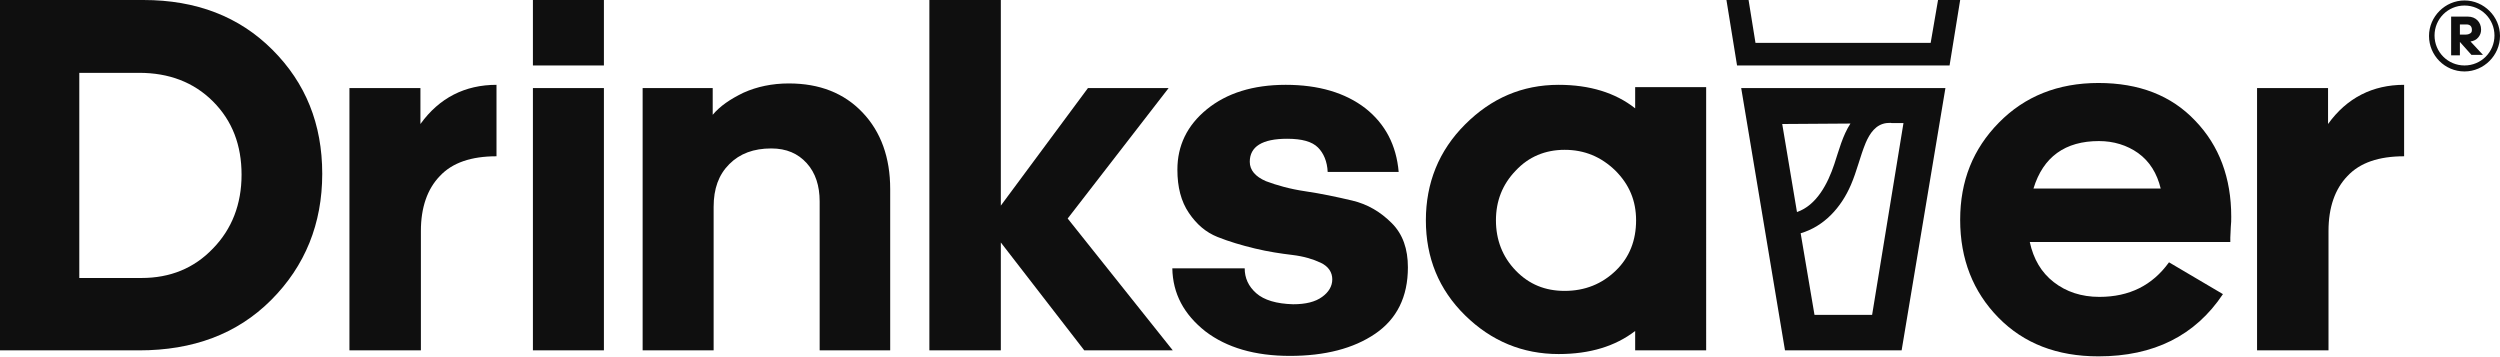 <?xml version="1.0" encoding="utf-8"?>
<!-- Generator: Adobe Illustrator 27.7.0, SVG Export Plug-In . SVG Version: 6.00 Build 0)  -->
<svg version="1.1" id="Layer_2_00000153688625773353133290000014038518735058525111_"
	 xmlns="http://www.w3.org/2000/svg" xmlns:xlink="http://www.w3.org/1999/xlink" x="0px" y="0px" viewBox="0 0 542.3 77.4"
	 style="enable-background:new 0 0 542.3 77.4;" xml:space="preserve">
<style type="text/css">
	.st0{clip-path:url(#SVGID_00000104689892177284858650000010538102457885178278_);}
	.st1{clip-path:url(#SVGID_00000124144868577234750350000005313735033917277100_);}
	.st2{fill:#0F0F0F;}
</style>
<g id="Layer_1-2">
	<g id="Artwork_30">
		<g>
			<defs>
				<rect id="SVGID_1_" y="0" width="542.3" height="77.4"/>
			</defs>
			<clipPath id="SVGID_00000116942487481709213100000000113611436504546176_">
				<use xlink:href="#SVGID_1_"  style="overflow:visible;"/>
			</clipPath>
			<g style="clip-path:url(#SVGID_00000116942487481709213100000000113611436504546176_);">
				<g>
					<defs>
						<rect id="SVGID_00000147927274221643269510000017509328888575161986_" y="0" width="542.3" height="77.4"/>
					</defs>
					<clipPath id="SVGID_00000009583521252949562220000016264697294419083452_">
						<use xlink:href="#SVGID_00000147927274221643269510000017509328888575161986_"  style="overflow:visible;"/>
					</clipPath>
					<g style="clip-path:url(#SVGID_00000009583521252949562220000016264697294419083452_);">
						<path class="st2" d="M0,76V0h31.1c11.5,0,20.8,3.6,28,10.8s10.8,16.1,10.8,26.9s-3.7,20-11.1,27.4S41.8,76,30.2,76
							C30.2,76,0,76,0,76z M30.2,15.8h-13v44.5h13.5c6.2,0,11.4-2.1,15.5-6.4c4.1-4.2,6.2-9.6,6.2-16S50.4,26.2,46.2,22
							S36.6,15.8,30.2,15.8"/>
						<path class="st2" d="M91.3,76H75.8V19.1h15.4v7.8c4.1-5.7,9.7-8.5,16.5-8.5v15.5c-5.5,0-9.6,1.4-12.3,4.3
							c-2.7,2.8-4.1,6.8-4.1,11.9V76L91.3,76z"/>
						<path class="st2" d="M131,14.2h-15.4V0H131V14.2z M131,76h-15.4V19.1H131V76z"/>
						<path class="st2" d="M154.6,19.1v5.8c1.6-1.9,3.8-3.4,6.7-4.8c2.9-1.3,6.2-2,9.8-2c6.7,0,12,2.1,16,6.3c4,4.2,6,9.8,6,16.6v35
							h-15.3V43.7c0-3.4-0.9-6.2-2.8-8.3s-4.4-3.2-7.7-3.2c-3.8,0-6.8,1.1-9.1,3.4c-2.3,2.3-3.4,5.3-3.4,9.3V76h-15.4V19.1H154.6
							L154.6,19.1z"/>
						<polygon class="st2" points="217.1,44.6 236,19.1 253.5,19.1 231.6,47.4 254.4,76 235.2,76 217.1,52.6 217.1,76 201.6,76 
							201.6,0 217.1,0 						"/>
						<path class="st2" d="M254.3,58.2h15.7c0,2.1,0.8,3.9,2.5,5.4c1.7,1.5,4.4,2.3,8,2.4c2.7,0,4.8-0.5,6.3-1.6
							c1.4-1,2.2-2.3,2.2-3.8c0-1.5-0.8-2.8-2.5-3.6c-1.7-0.8-3.7-1.4-6.2-1.7s-5.2-0.7-8.1-1.4s-5.6-1.5-8.1-2.5s-4.5-2.7-6.2-5.2
							c-1.7-2.5-2.5-5.6-2.5-9.4c0-5.2,2.1-9.6,6.4-13.1s10-5.3,17.1-5.3s12.9,1.7,17.3,5.1c4.3,3.4,6.7,8,7.2,13.8h-15.4
							c-0.1-2.3-0.9-4.1-2.1-5.3c-1.3-1.3-3.5-1.9-6.7-1.9c-5.4,0-8.1,1.7-8.1,5c0,1.8,1.2,3.2,3.5,4.2c2.4,0.9,5.2,1.7,8.6,2.2
							c3.4,0.5,6.7,1.2,10.1,2s6.2,2.5,8.6,4.9s3.5,5.6,3.5,9.6c0,6.4-2.4,11.2-7.1,14.4c-4.7,3.2-10.9,4.8-18.5,4.8
							s-13.7-1.8-18.3-5.3C256.8,68.2,254.4,63.7,254.3,58.2"/>
						<path class="st2" d="M354.7,76v-4.2c-4.3,3.3-9.8,5-16.6,5c-7.8,0-14.6-2.8-20.3-8.4c-5.7-5.6-8.5-12.5-8.5-20.6
							s2.8-15.1,8.5-20.8s12.4-8.6,20.3-8.6c6.7,0,12.3,1.7,16.6,5.1v-4.6h15.4V76L354.7,76L354.7,76z M339.4,32.5
							c-4.2,0-7.8,1.5-10.6,4.5c-2.9,3-4.3,6.6-4.3,10.8s1.4,7.9,4.3,10.9c2.9,3,6.4,4.4,10.6,4.4c4.4,0,8.1-1.5,11.1-4.4
							s4.4-6.6,4.4-10.9s-1.5-7.8-4.5-10.8C347.3,34,343.7,32.5,339.4,32.5"/>
						<path class="st2" d="M482.2,63.8c-6,9-15,13.5-27,13.5c-9,0-16.2-2.8-21.7-8.4s-8.3-12.7-8.3-21.2s2.8-15.4,8.4-21.1
							s12.8-8.6,21.6-8.6s15.8,2.7,21,8.2c5.2,5.4,7.8,12.4,7.8,20.8c0,0.7,0,1.4-0.1,2.3c0,0.8-0.1,1.6-0.1,2.2c0,0.6,0,0.9,0,1
							h-43.5c0.8,3.7,2.5,6.6,5.2,8.7c2.7,2.1,6,3.2,9.9,3.2c6.5,0,11.5-2.5,15.1-7.5L482.2,63.8L482.2,63.8z M455.3,30.6
							c-7.3,0-12.1,3.4-14.2,10.3h27.6c-0.8-3.3-2.4-5.9-4.9-7.7C461.4,31.5,458.5,30.6,455.3,30.6"/>
						<path class="st2" d="M505.1,76h-15.5V19.1H505v7.8c4.1-5.7,9.7-8.5,16.5-8.5v15.5c-5.5,0-9.6,1.4-12.3,4.3
							c-2.7,2.8-4.1,6.8-4.1,11.9L505.1,76L505.1,76z"/>
						<path class="st2" d="M410.5,26.8c-0.4,0-0.8,0-1.2,0h1.3C410.6,26.8,410.5,26.8,410.5,26.8 M410.5,26.8c-0.4,0-0.8,0-1.2,0
							h1.3C410.6,26.8,410.5,26.8,410.5,26.8"/>
						<path class="st2" d="M377.7,19.1l9.5,56.9h25.3l9.5-56.9H377.7z M401.4,26.8c-1.7,2.6-2.5,5.8-3.5,8.8
							c-1.4,4.2-3.8,8.9-8.1,10.4l-3.2-19.1L401.4,26.8L401.4,26.8z M406.1,68.3h-12.5l-3-17.7c5.1-1.5,8.8-5.6,10.9-10.5
							c1.3-3,2-6.2,3.2-9.1c0.9-2.1,2.2-4,4.5-4.3c0.4,0,0.8-0.1,1.2,0c0,0,0.1,0,0.1,0h2.4L406.1,68.3L406.1,68.3z"/>
						<polygon class="st2" points="425.2,0 422.9,14.2 376.8,14.2 374.5,0 379.3,0 380.8,9.3 418.8,9.3 420.4,0 						"/>
						<path class="st2" d="M534.6,15.5c-4.3,0-7.7-3.5-7.7-7.7s3.5-7.7,7.7-7.7s7.7,3.5,7.7,7.7S538.8,15.5,534.6,15.5 M534.6,1.2
							c-3.6,0-6.5,2.9-6.5,6.5s2.9,6.5,6.5,6.5s6.5-2.9,6.5-6.5S538.2,1.2,534.6,1.2"/>
						<path class="st2" d="M533.6,9.1v2.9h-1.9V3.6h3.6c0.9,0,1.6,0.3,2.1,0.8c0.5,0.5,0.8,1.2,0.8,2c0,0.7-0.2,1.2-0.6,1.7
							s-1,0.8-1.7,0.9l2.7,2.9h-2.5L533.6,9.1L533.6,9.1z M535,5.3h-1.4v2.2h1.3c0.4,0,0.7-0.1,1-0.3s0.3-0.5,0.3-0.8
							s-0.1-0.6-0.3-0.8C535.7,5.4,535.4,5.3,535,5.3"/>
					</g>
				</g>
			</g>
		</g>
	</g>
</g>
</svg>
